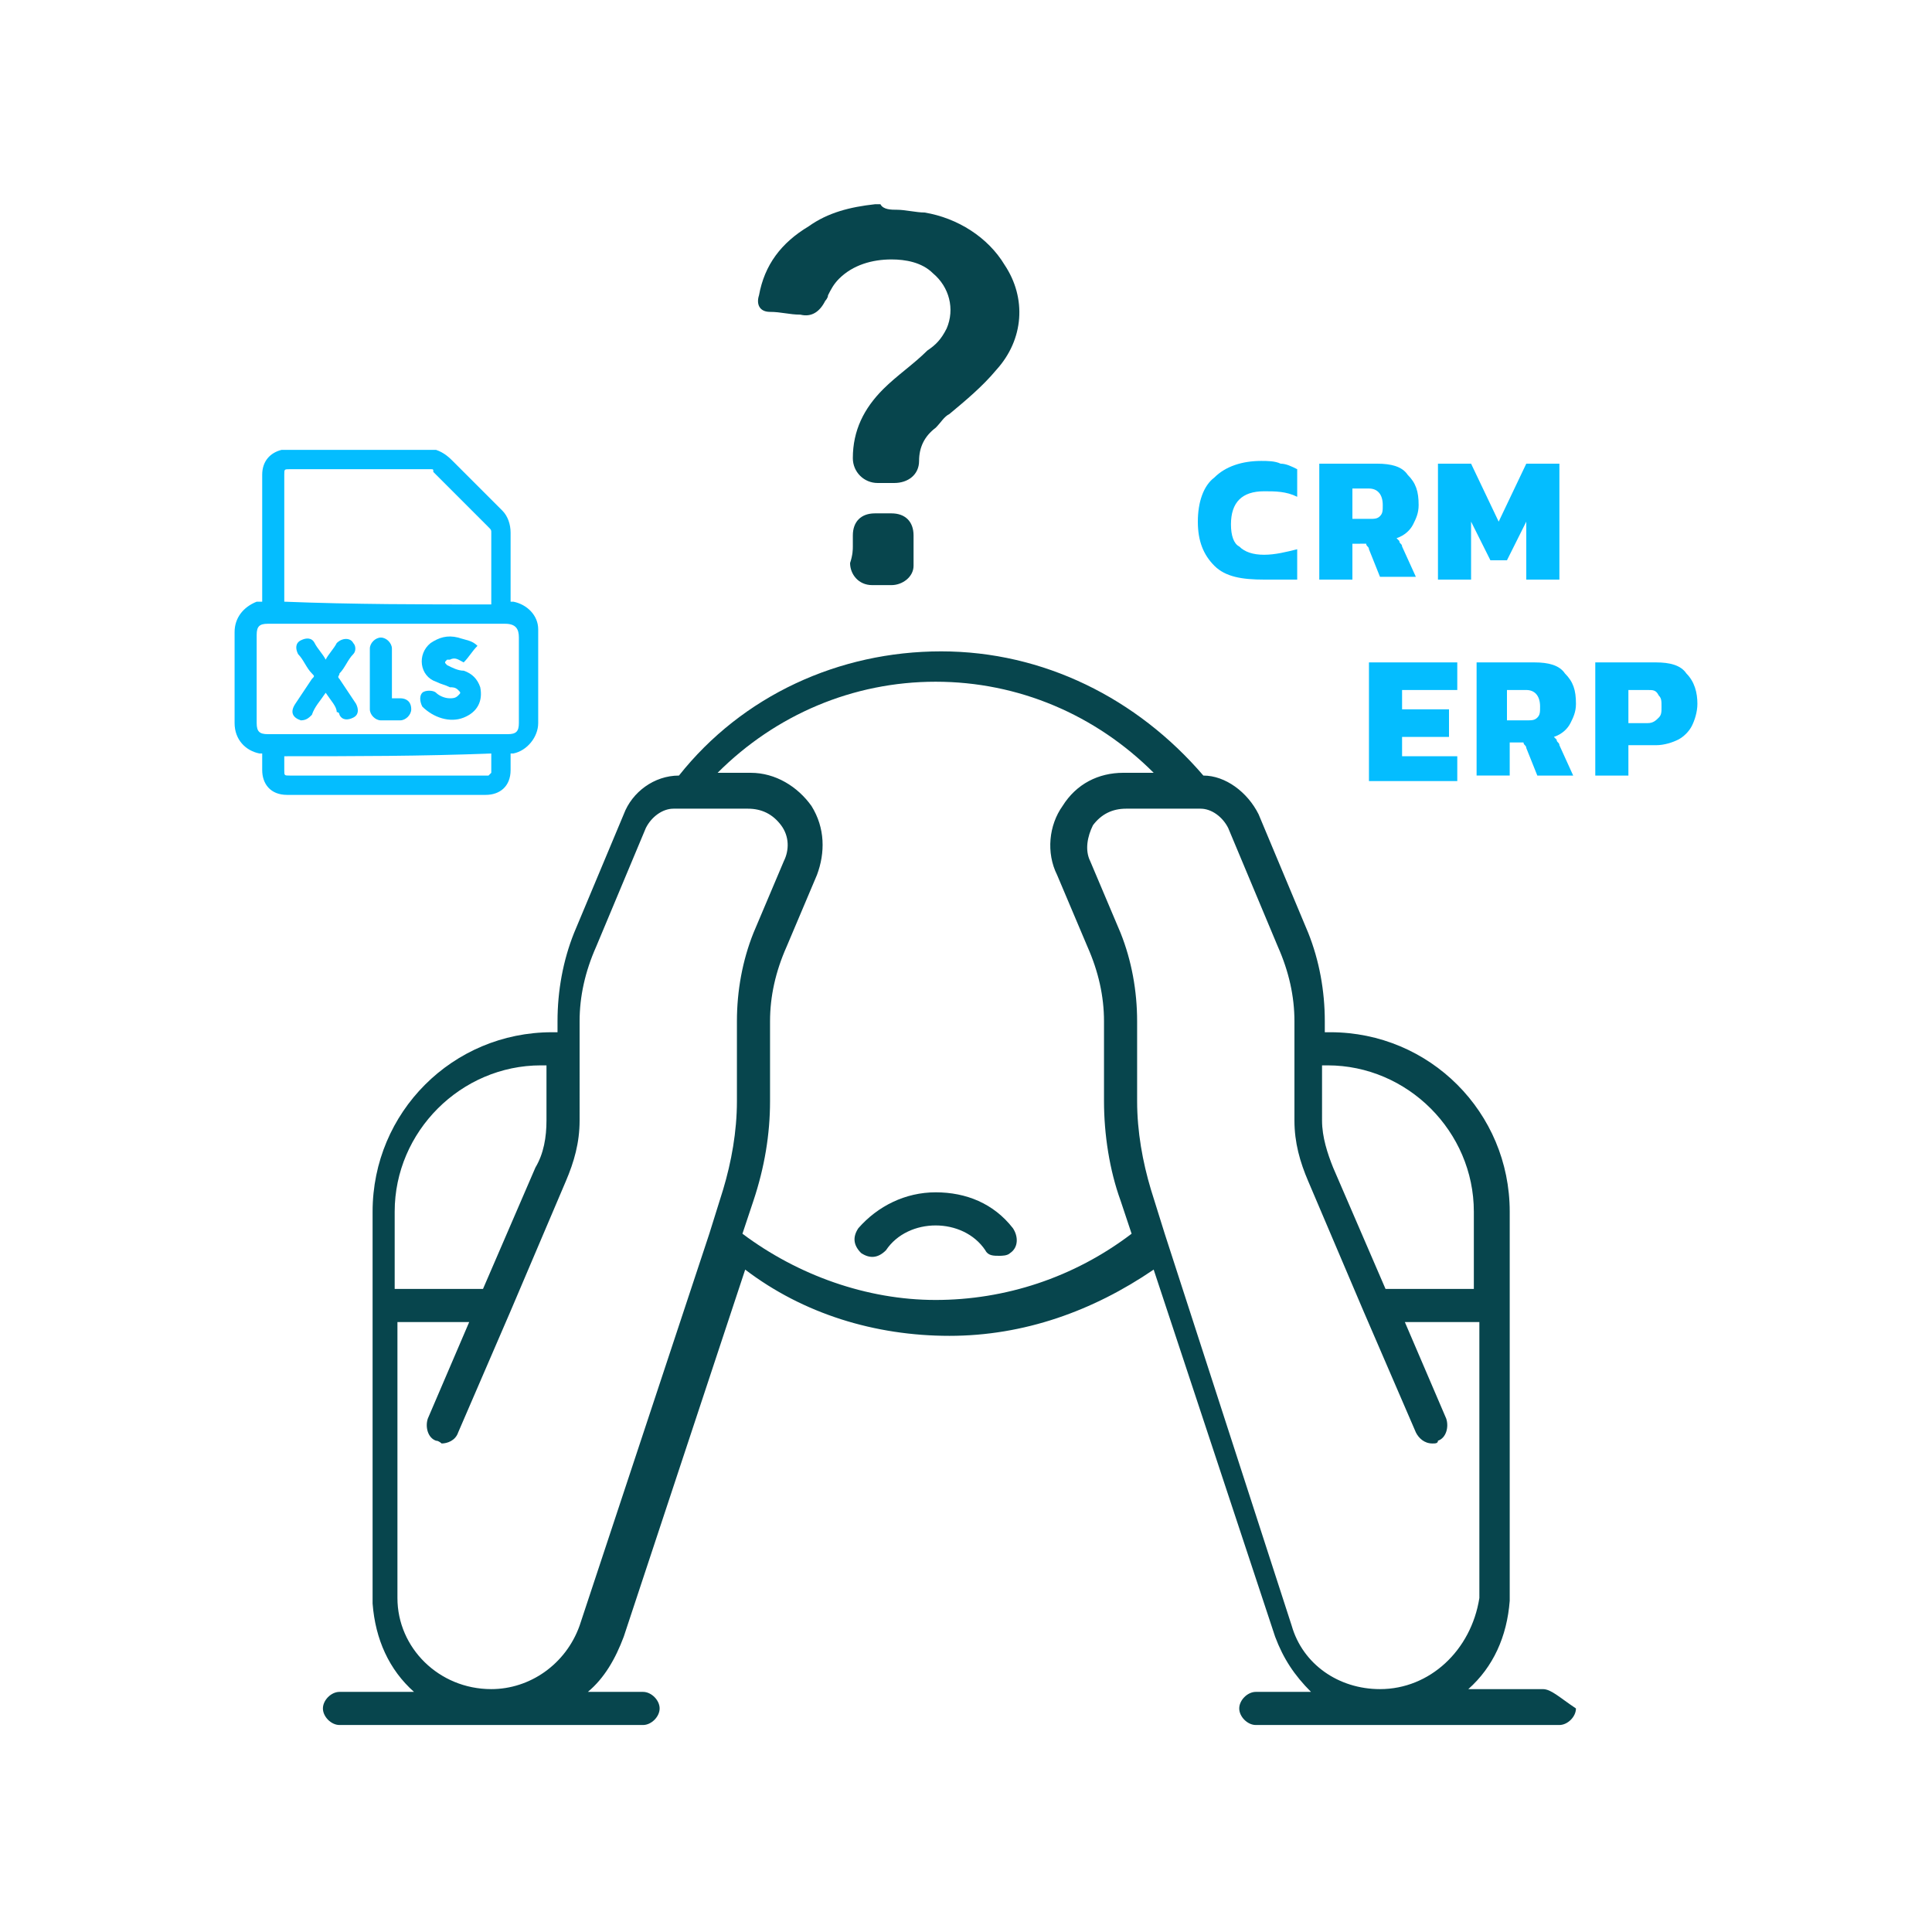 <?xml version="1.0" encoding="utf-8"?>
<!-- Generator: Adobe Illustrator 27.5.0, SVG Export Plug-In . SVG Version: 6.00 Build 0)  -->
<svg version="1.1" xmlns="http://www.w3.org/2000/svg" xmlns:xlink="http://www.w3.org/1999/xlink" x="0px" y="0px"
	 viewBox="0 0 70 70" style="enable-background:new 0 0 70 70;" xml:space="preserve">
<style type="text/css">
	.st0{fill:#04BDFF;}
	.st1{fill:#07454D;}
	.st2{display:none;}
	.st3{display:inline;}
	.st4{display:inline;fill:#1C1D21;}
	.st5{display:inline;fill:#04BDFF;}
	.st6{display:inline;fill:#07454D;}
</style>
<g id="Camada_2">
	<rect x="91" y="23.7" class="st0" width="10.7" height="8"/>
	<rect x="91" y="35.7" class="st1" width="10.7" height="7.6"/>
</g>
<g id="_x33_">
	<g>
		<path class="st1" d="M33.9,43.2c-1.1,0-2.1,0.5-2.8,1.3c-0.2,0.3-0.2,0.6,0.1,0.9c0.3,0.2,0.6,0.2,0.9-0.1
			c0.4-0.6,1.1-0.9,1.8-0.9s1.4,0.3,1.8,0.9c0.1,0.2,0.3,0.2,0.5,0.2c0.1,0,0.3,0,0.4-0.1c0.3-0.2,0.3-0.6,0.1-0.9
			C36,43.6,35,43.2,33.9,43.2z"/>
		<path class="st1" d="M55.9,61.2h-2.7c0.9-0.8,1.4-1.9,1.5-3.2c0,0,0-0.1,0-0.1V47.3v-3.4c0-3.6-2.9-6.5-6.5-6.5h-0.2V37
			c0-1.1-0.2-2.2-0.6-3.2l-1.8-4.3c-0.4-0.8-1.2-1.4-2-1.4c-2.4-2.8-5.8-4.5-9.5-4.5s-7.2,1.6-9.5,4.5c-0.9,0-1.7,0.6-2,1.4
			l-1.8,4.3c-0.4,1-0.6,2.1-0.6,3.2v0.4h-0.2c-3.6,0-6.5,2.9-6.5,6.5l0,3.4c0,0,0,0,0,0v10.7c0,0,0,0.1,0,0.1
			c0.1,1.3,0.6,2.4,1.5,3.2h-2.7c-0.3,0-0.6,0.3-0.6,0.6c0,0.3,0.3,0.6,0.6,0.6h11c0.3,0,0.6-0.3,0.6-0.6c0-0.3-0.3-0.6-0.6-0.6h-2
			c0.6-0.5,1-1.2,1.3-2l4.4-13.3c2.1,1.6,4.7,2.4,7.4,2.4c2.7,0,5.2-0.9,7.4-2.4l4.4,13.3c0.3,0.8,0.7,1.4,1.3,2h-2
			c-0.3,0-0.6,0.3-0.6,0.6c0,0.3,0.3,0.6,0.6,0.6h11c0.3,0,0.6-0.3,0.6-0.6C56.5,61.5,56.2,61.2,55.9,61.2z M47.9,38.6L47.9,38.6
			l0.2,0c2.9,0,5.3,2.4,5.3,5.3v2.8h-3.2l-1.9-4.4c-0.2-0.5-0.4-1.1-0.4-1.7V38.6z M19.6,38.6h0.2v2c0,0.6-0.1,1.2-0.4,1.7l-1.9,4.4
			h-3.2l0-2.8C14.3,41,16.7,38.6,19.6,38.6z M26.7,39.9c0,1.1-0.2,2.2-0.5,3.2l-0.5,1.6c0,0,0,0,0,0L21,58.9
			c-0.5,1.4-1.8,2.3-3.2,2.3c-1.9,0-3.4-1.5-3.4-3.3c0,0,0,0,0,0v-10H17l-1.5,3.5c-0.1,0.3,0,0.7,0.3,0.8c0.1,0,0.2,0.1,0.2,0.1
			c0.2,0,0.5-0.1,0.6-0.4l1.9-4.4c0,0,0,0,0,0l2-4.7c0.3-0.7,0.5-1.4,0.5-2.2V37c0-0.9,0.2-1.8,0.6-2.7l1.8-4.3
			c0.2-0.4,0.6-0.7,1-0.7h0.2h2.5c0.5,0,0.9,0.2,1.2,0.6c0.3,0.4,0.3,0.9,0.1,1.3l-1.1,2.6c-0.4,1-0.6,2.1-0.6,3.2V39.9z M33.9,47.1
			c-2.5,0-5-0.9-7-2.4l0.4-1.2c0.4-1.2,0.6-2.4,0.6-3.6V37c0-0.9,0.2-1.8,0.6-2.7l1.1-2.6c0.3-0.8,0.3-1.7-0.2-2.5
			c-0.5-0.7-1.3-1.2-2.2-1.2H26c2.1-2.1,4.9-3.3,7.9-3.3s5.8,1.2,7.9,3.3h-1.1c-0.9,0-1.7,0.4-2.2,1.2c-0.5,0.7-0.6,1.7-0.2,2.5
			l1.1,2.6c0.4,0.9,0.6,1.8,0.6,2.7v2.9c0,1.2,0.2,2.5,0.6,3.6l0.4,1.2C38.9,46.3,36.4,47.1,33.9,47.1z M50,61.2
			c-1.5,0-2.8-0.9-3.2-2.3l-4.6-14.2l-0.5-1.6c-0.3-1-0.5-2.1-0.5-3.2V37c0-1.1-0.2-2.2-0.6-3.2l-1.1-2.6c-0.2-0.4-0.1-0.9,0.1-1.3
			c0.3-0.4,0.7-0.6,1.2-0.6h2.5h0.2c0.4,0,0.8,0.3,1,0.7l1.8,4.3c0.4,0.9,0.6,1.8,0.6,2.7v3.6c0,0.8,0.2,1.5,0.5,2.2l2,4.7
			c0,0,0,0,0,0l1.9,4.4c0.1,0.2,0.3,0.4,0.6,0.4c0.1,0,0.2,0,0.2-0.1c0.3-0.1,0.4-0.5,0.3-0.8l-1.5-3.5h2.7v10c0,0,0,0,0,0
			C53.3,59.8,51.8,61.2,50,61.2z"/>
		<g>
			<path class="st0" d="M10.2,16.3c1.9,0,3.7,0,5.6,0c0.3,0.1,0.5,0.3,0.6,0.4c0.6,0.6,1.2,1.2,1.8,1.8c0.2,0.2,0.3,0.5,0.3,0.8
				c0,0.8,0,1.6,0,2.4c0,0,0,0.1,0,0.1c0,0,0.1,0,0.1,0c0.5,0.1,0.9,0.5,0.9,1c0,1.1,0,2.3,0,3.4c0,0.5-0.4,1-0.9,1.1
				c0,0-0.1,0-0.1,0c0,0.2,0,0.4,0,0.6c0,0.6-0.4,0.9-0.9,0.9c-2.4,0-4.8,0-7.2,0c-0.6,0-0.9-0.4-0.9-0.9c0-0.2,0-0.4,0-0.6
				c0,0-0.1,0-0.1,0c-0.5-0.1-0.9-0.5-0.9-1.1c0-1.1,0-2.2,0-3.3c0-0.5,0.3-0.9,0.8-1.1c0.1,0,0.1,0,0.2,0c0-0.1,0-0.1,0-0.1
				c0-0.7,0-1.4,0-2c0-0.8,0-1.7,0-2.5C9.5,16.7,9.8,16.4,10.2,16.3C10.2,16.3,10.2,16.3,10.2,16.3z M17.8,21.9
				C17.8,21.9,17.9,21.8,17.8,21.9c0-0.9,0-1.8,0-2.6c0-0.1,0-0.1-0.1-0.2c-0.7-0.7-1.3-1.3-2-2C15.7,17,15.7,17,15.6,17
				c-1.7,0-3.4,0-5.1,0c-0.2,0-0.2,0-0.2,0.2c0,1.5,0,3,0,4.5c0,0,0,0.1,0,0.1C12.8,21.9,15.3,21.9,17.8,21.9z M14.1,22.6
				c-1.5,0-2.9,0-4.4,0c-0.3,0-0.4,0.1-0.4,0.4c0,1.1,0,2.1,0,3.2c0,0.3,0.1,0.4,0.4,0.4c2.9,0,5.8,0,8.7,0c0.3,0,0.4-0.1,0.4-0.4
				c0-1,0-2.1,0-3.1c0-0.3-0.1-0.5-0.5-0.5C17,22.6,15.5,22.6,14.1,22.6z M10.3,27.4c0,0.2,0,0.4,0,0.5c0,0.2,0,0.2,0.2,0.2
				c2.4,0,4.8,0,7.1,0c0,0,0.1,0,0.1,0c0,0,0.1-0.1,0.1-0.1c0-0.2,0-0.4,0-0.7C15.3,27.4,12.8,27.4,10.3,27.4z"/>
			<path class="st0" d="M11.8,25.1c-0.2,0.3-0.4,0.5-0.5,0.8c-0.1,0.1-0.2,0.2-0.4,0.2c-0.3-0.1-0.4-0.3-0.2-0.6
				c0.2-0.3,0.4-0.6,0.6-0.9c0.1-0.1,0.1-0.1,0-0.2c-0.2-0.2-0.3-0.5-0.5-0.7c-0.1-0.2-0.1-0.4,0.1-0.5c0.2-0.1,0.4-0.1,0.5,0.1
				c0.1,0.2,0.3,0.4,0.4,0.6c0,0,0,0,0,0c0.1-0.2,0.3-0.4,0.4-0.6c0.2-0.2,0.5-0.2,0.6,0c0.1,0.1,0.1,0.3,0,0.4
				c-0.2,0.2-0.3,0.5-0.5,0.7c0,0.1-0.1,0.1,0,0.2c0.2,0.3,0.4,0.6,0.6,0.9c0.1,0.2,0.1,0.4-0.1,0.5c-0.2,0.1-0.4,0.1-0.5-0.1
				c0,0,0-0.1-0.1-0.1C12.2,25.6,12,25.4,11.8,25.1z"/>
			<path class="st0" d="M17.3,23.4c-0.2,0.2-0.3,0.4-0.5,0.6c-0.2-0.1-0.3-0.2-0.5-0.1c0,0-0.1,0-0.1,0c-0.1,0.1-0.1,0.1,0,0.2
				c0.2,0.1,0.4,0.2,0.6,0.2c0.3,0.1,0.5,0.3,0.6,0.6c0.1,0.5-0.1,0.9-0.6,1.1c-0.5,0.2-1.1,0-1.5-0.4c-0.1-0.2-0.1-0.4,0-0.5
				c0.1-0.1,0.4-0.1,0.5,0c0.1,0.1,0.3,0.2,0.5,0.2c0.1,0,0.2,0,0.3-0.1c0.1-0.1,0.1-0.1,0-0.2c-0.1-0.1-0.2-0.1-0.3-0.1
				c-0.2-0.1-0.3-0.1-0.5-0.2c-0.6-0.2-0.7-1-0.2-1.4c0.3-0.2,0.6-0.3,1-0.2C16.9,23.2,17.1,23.2,17.3,23.4z"/>
			<path class="st0" d="M14.2,25.3c0.1,0,0.2,0,0.3,0c0.2,0,0.4,0.1,0.4,0.4c0,0.2-0.2,0.4-0.4,0.4c-0.2,0-0.5,0-0.7,0
				c-0.2,0-0.4-0.2-0.4-0.4c0-0.7,0-1.5,0-2.2c0-0.2,0.2-0.4,0.4-0.4c0.2,0,0.4,0.2,0.4,0.4c0,0.6,0,1.1,0,1.7
				C14.2,25.2,14.2,25.3,14.2,25.3z"/>
		</g>
		<g>
			<g>
				<path class="st0" d="M44,20.5c-0.4-0.4-0.6-0.9-0.6-1.6c0-0.7,0.2-1.3,0.6-1.6c0.4-0.4,1-0.6,1.7-0.6c0.2,0,0.5,0,0.7,0.1
					c0.2,0,0.4,0.1,0.6,0.2V18c-0.4-0.2-0.8-0.2-1.2-0.2c-0.4,0-0.7,0.1-0.9,0.3c-0.2,0.2-0.3,0.5-0.3,0.9c0,0.4,0.1,0.7,0.3,0.8
					c0.2,0.2,0.5,0.3,0.9,0.3c0.4,0,0.8-0.1,1.2-0.2v1.1C46.6,21,46.2,21,45.8,21C45,21,44.4,20.9,44,20.5z"/>
				<path class="st0" d="M47.7,16.8h2.2c0.5,0,0.9,0.1,1.1,0.4c0.3,0.3,0.4,0.6,0.4,1.1c0,0.3-0.1,0.5-0.2,0.7
					c-0.1,0.2-0.3,0.4-0.6,0.5c0,0,0.1,0.1,0.1,0.1c0,0.1,0.1,0.1,0.1,0.2l0.5,1.1h-1.3l-0.4-1c0-0.1-0.1-0.1-0.1-0.2
					c-0.1,0-0.1,0-0.2,0H49V21h-1.2V16.8z M49.6,18.8c0.2,0,0.3,0,0.4-0.1c0.1-0.1,0.1-0.2,0.1-0.4c0-0.4-0.2-0.6-0.5-0.6H49v1.1
					H49.6z"/>
				<path class="st0" d="M52.1,16.8h1.2l1,2.1l1-2.1h1.2V21h-1.2v-2.1l-0.7,1.4H54l-0.7-1.4V21h-1.2V16.8z"/>
			</g>
			<g>
				<path class="st0" d="M49.6,24h3.2V25h-2v0.7h1.7v1h-1.7v0.7h2v0.9h-3.2V24z"/>
				<path class="st0" d="M53.4,24h2.2c0.5,0,0.9,0.1,1.1,0.4c0.3,0.3,0.4,0.6,0.4,1.1c0,0.3-0.1,0.5-0.2,0.7
					c-0.1,0.2-0.3,0.4-0.6,0.5c0,0,0.1,0.1,0.1,0.1c0,0.1,0.1,0.1,0.1,0.2l0.5,1.1h-1.3l-0.4-1c0-0.1-0.1-0.1-0.1-0.2
					c-0.1,0-0.1,0-0.2,0h-0.3v1.2h-1.2V24z M55.3,26.1c0.2,0,0.3,0,0.4-0.1c0.1-0.1,0.1-0.2,0.1-0.4c0-0.4-0.2-0.6-0.5-0.6h-0.7v1.1
					H55.3z"/>
				<path class="st0" d="M57.8,24H60c0.5,0,0.9,0.1,1.1,0.4c0.3,0.3,0.4,0.7,0.4,1.1c0,0.3-0.1,0.6-0.2,0.8
					c-0.1,0.2-0.3,0.4-0.5,0.5c-0.2,0.1-0.5,0.2-0.8,0.2H59v1.1h-1.2V24z M59.7,26.2c0.2,0,0.3-0.1,0.4-0.2c0.1-0.1,0.1-0.2,0.1-0.4
					c0-0.2,0-0.3-0.1-0.4C60,25,59.9,25,59.7,25H59v1.2H59.7z"/>
			</g>
		</g>
		<g>
			<path class="st1" d="M32.5,7.6c0.3,0,0.7,0.1,1,0.1c1.2,0.2,2.3,0.9,2.9,1.9c0.8,1.2,0.7,2.7-0.3,3.8c-0.5,0.6-1.1,1.1-1.7,1.6
				c-0.2,0.1-0.3,0.3-0.5,0.5c-0.4,0.3-0.6,0.7-0.6,1.2c0,0.5-0.4,0.8-0.9,0.8c-0.2,0-0.4,0-0.6,0c-0.5,0-0.9-0.4-0.9-0.9
				c0-1,0.4-1.8,1.1-2.5c0.5-0.5,1.1-0.9,1.6-1.4c0.3-0.2,0.5-0.4,0.7-0.8c0.3-0.7,0.1-1.5-0.5-2c-0.4-0.4-1-0.5-1.5-0.5
				c-0.7,0-1.4,0.2-1.9,0.7c-0.2,0.2-0.3,0.4-0.4,0.6c0,0.1-0.1,0.2-0.1,0.2c-0.2,0.4-0.5,0.6-0.9,0.5c-0.4,0-0.7-0.1-1.1-0.1
				c-0.4,0-0.5-0.3-0.4-0.6c0.2-1.1,0.8-1.9,1.8-2.5c0.7-0.5,1.5-0.7,2.4-0.8c0.1,0,0.1,0,0.2,0C32,7.6,32.3,7.6,32.5,7.6z"/>
			<path class="st1" d="M30.9,19.8c0-0.1,0-0.3,0-0.4c0-0.5,0.3-0.8,0.8-0.8c0.2,0,0.4,0,0.6,0c0.5,0,0.8,0.3,0.8,0.8
				c0,0.4,0,0.7,0,1.1c0,0.4-0.4,0.7-0.8,0.7c-0.2,0-0.5,0-0.7,0c-0.5,0-0.8-0.4-0.8-0.8C30.9,20.1,30.9,19.9,30.9,19.8z"/>
		</g>
	</g>
</g>
<g id="_x32_" class="st2">
	<g class="st3">
		<path class="st1" d="M7.6,51.9c0.3-0.7,0.7-1.4,1.6-1.5c0.4-0.1,0.8-0.1,1.2-0.1c0.2,0,0.5,0,0.8,0c0-0.3,0-0.5,0-0.7
			c0-8.7,0-17.4,0-26.1c0-2.5,1.5-4,4-4c1.6,0,3.1,0,4.8,0c0-0.2,0-0.4,0-0.6c0-1.5,0-3,0-4.4c0-1.7,1.2-2.9,2.9-2.9
			c8.2,0,16.3,0,24.5,0c1.7,0,2.9,1.2,2.9,2.9c0,1.6,0,3.2,0,4.9c0,0,0,0.1,0,0.2c0.2,0,0.4,0,0.5,0c1.4,0,2.7,0.1,4.1,0
			c2.5-0.1,4.1,1.7,4.1,4.1c-0.1,8.6,0,17.3,0,25.9c0,0.2,0,0.4,0,0.7c0.4,0,0.9,0,1.3,0c1.4,0,2.3,0.9,2.3,2.3
			c-0.1,3-2.6,5.5-5.6,5.7c-0.2,0-0.5,0-0.7,0c-14,0-28,0-42,0c-3.5,0-5.6-1.6-6.4-5.1c0,0,0-0.1-0.1-0.1
			C7.6,52.8,7.6,52.4,7.6,51.9z M48.5,46.5c0-0.2,0-0.4,0-0.6c0-10.4,0-20.7,0-31.1c0-1.2-0.4-1.6-1.6-1.6c-8,0-15.9,0-23.9,0
			c-1.2,0-1.6,0.4-1.6,1.6c0,10.4,0,20.7,0,31.1c0,0.2,0,0.4,0,0.6C30.5,46.5,39.5,46.5,48.5,46.5z M53.5,46.5c0-1,0-1.9,0-2.8
			c0-0.6,0.3-1,0.8-1c0.5,0,0.8,0.4,0.8,1c0,0.8,0,1.6,0,2.5c0,1.4-0.6,1.9-2,1.9c-12.1,0-24.2,0-36.3,0c-1.4,0-2-0.5-2-2
			c0-6.9,0-13.9,0-20.8c0-1.4,0.6-2,2-2c1,0,2,0,3,0c0-0.7,0-1.4,0-2.2c-1.6,0-3.2,0-4.8,0c-1.5,0-2.3,0.8-2.3,2.3
			c0,8.7,0,17.5,0,26.2c0,0.2,0,0.4,0,0.6c14.9,0,29.7,0,44.6,0c0-0.2,0-0.4,0-0.6c0-8.7,0-17.4,0-26.1c0-0.1,0-0.3,0-0.4
			c0-1.1-0.9-1.9-2-2c-0.6,0-1.3,0-1.9,0c-1.1,0-2.1,0-3.2,0c0,0.7,0,1.4,0,2.2c1.1,0,2.1,0,3.1,0c1.2,0,1.8,0.6,1.8,1.8
			c0,4.7,0,9.5,0,14.2c0,0.2,0,0.5-0.1,0.6c-0.2,0.2-0.5,0.5-0.8,0.5c-0.4,0-0.7-0.2-0.7-0.6c0-0.2,0-0.4,0-0.6c0-4.6,0-9.1,0-13.7
			c0-0.2,0-0.4,0-0.6c-1.2,0-2.3,0-3.4,0c0,7.2,0,14.3,0,21.5C51.3,46.5,52.3,46.5,53.5,46.5z M44.4,51.9c0,0.2,0,0.3,0,0.4
			c0.2,1.7-1.1,2.9-2.8,2.8c-1.8-0.1-3.6,0-5.4,0c-2.7,0-5.3,0-8,0c-1.5,0-2.5-1-2.5-2.5c0-0.2,0-0.4,0-0.7c-0.3,0-0.4,0-0.6,0
			c-5,0-10,0-14.9,0c-0.8,0-1,0.2-0.9,1c0.3,2.2,2.1,3.8,4.3,3.8c14.3,0,28.6,0,42.9,0c2.3,0,4-1.6,4.3-3.8c0.1-0.8-0.1-1-0.9-1
			c-5,0-10,0-14.9,0C44.8,51.9,44.6,51.9,44.4,51.9z M19.8,46.5c0-7.2,0-14.4,0-21.5c-1.1,0-2.2,0-3.3,0c0,7.2,0,14.3,0,21.5
			C17.7,46.5,18.7,46.5,19.8,46.5z M42.7,51.9c-5.2,0-10.3,0-15.4,0c-0.1,1.3,0.1,1.6,1.3,1.6c2.3,0,4.6,0,7,0c2,0,4.1,0,6.1,0
			c0.7,0,1-0.2,1-0.8C42.8,52.5,42.7,52.2,42.7,51.9z"/>
		<path class="st0" d="M44.7,17c-6.5,0-12.9,0-19.4,0c0,1.7,0,3.4,0,5.1c0.7,0,1.3,0,2,0c0.7,0,1,0.3,1,0.8c0,0.5-0.4,0.8-1.1,0.8
			c-0.6,0-1.2,0-1.8,0c-1.1,0-1.8-0.7-1.8-1.8c0-1.5,0-3.1,0-4.6c0-1.3,0.6-1.9,1.9-1.9c3.6,0,7.2,0,10.9,0c2.6,0,5.2,0,7.9,0
			c1.4,0,2,0.6,2,2c0,1.5,0,3,0,4.5c0,1.2-0.7,1.9-1.8,1.9c-4.3,0-8.7,0-13,0c-0.2,0-0.3,0-0.5-0.1c-0.4-0.1-0.6-0.4-0.5-0.8
			c0-0.4,0.3-0.6,0.7-0.7c0.2,0,0.4,0,0.5,0c4.1,0,8.2,0,12.3,0c0.2,0,0.4,0,0.7,0C44.7,20.4,44.7,18.7,44.7,17z"/>
		<path class="st0" d="M35,26.8c0.5,0,1,0,1.6,0c0.9,0,1.6,0.7,1.7,1.6c0.1,1.1,0.1,2.2,0,3.4c0,0.9-0.7,1.6-1.6,1.6
			c-1.1,0-2.1,0-3.2,0c-1,0-1.7-0.7-1.7-1.7c0-1.1,0-2.1,0-3.2c0-1,0.7-1.6,1.7-1.6C34,26.8,34.5,26.8,35,26.8z M33.3,28.5
			c0,1,0,2,0,3c0,0.1,0.2,0.3,0.3,0.3c0.9,0,1.8,0,2.7,0c0.1,0,0.3-0.2,0.3-0.2c0-1,0-2,0-3C35.5,28.5,34.5,28.5,33.3,28.5z"/>
		<path class="st0" d="M35,42.7c-0.5,0-1,0-1.6,0c-0.9,0-1.6-0.7-1.6-1.5c-0.1-1.1-0.1-2.3,0-3.4c0-0.9,0.8-1.5,1.7-1.6
			c1,0,2.1,0,3.1,0c1,0,1.7,0.7,1.7,1.7c0,1.1,0,2.1,0,3.2c0,1-0.8,1.6-1.7,1.7C36,42.7,35.5,42.7,35,42.7C35,42.7,35,42.7,35,42.7z
			 M36.7,41.1c0-0.9,0-1.8,0-2.6c0-0.1,0-0.3,0-0.4c-0.1-0.1-0.2-0.3-0.4-0.3c-0.5,0-1.1,0-1.6,0c-1.3,0-1.3,0-1.3,1.3
			c0,0.6,0,1.3,0,2C34.5,41.1,35.5,41.1,36.7,41.1z"/>
		<path class="st0" d="M43,42.7c-0.5,0-1,0-1.5,0c-0.9,0-1.7-0.7-1.7-1.7c0-1.1,0-2.1,0-3.2c0-0.9,0.7-1.7,1.6-1.7
			c1.1,0,2.1,0,3.2,0c0.9,0,1.6,0.7,1.7,1.6c0,1.1,0,2.2,0,3.3c0,0.9-0.8,1.6-1.7,1.6C44.1,42.7,43.6,42.7,43,42.7z M41.4,41.1
			c1.1,0,2.2,0,3.3,0c0-1,0-2,0-3c0-0.1-0.2-0.3-0.3-0.3c-1,0-2,0-3,0C41.4,38.9,41.4,40,41.4,41.1z"/>
		<path class="st0" d="M30.2,30.1c0,0.5,0,1,0,1.4c0,1-0.7,1.7-1.7,1.8c-1,0-2.1,0-3.2,0c-1,0-1.7-0.8-1.7-1.7c0-1,0-2,0-3
			c0-1,0.7-1.7,1.8-1.7c1,0,2,0,3,0c1,0,1.7,0.7,1.8,1.7C30.2,29.1,30.2,29.6,30.2,30.1z M28.6,28.5c-1.1,0-2,0-3,0
			c-0.1,0-0.3,0.2-0.3,0.3c0,0.9,0,1.7,0,2.6c0,0.3,0.1,0.4,0.4,0.4c0.9,0,1.7,0,2.6,0c0.1,0,0.3-0.2,0.3-0.3
			C28.6,30.5,28.6,29.5,28.6,28.5z"/>
		<path class="st0" d="M43.1,26.8c0.5,0,1,0,1.4,0c1,0,1.7,0.7,1.8,1.7c0,1,0,2.1,0,3.2c0,0.9-0.7,1.7-1.7,1.7c-1,0-2.1,0-3.2,0
			c-1,0-1.7-0.8-1.7-1.8c0-1,0-2,0-3c0-1,0.7-1.7,1.7-1.8C42.1,26.8,42.6,26.8,43.1,26.8z M41.5,28.5c0,1.1,0,2.2,0,3.3c1,0,2,0,3,0
			c0.1,0,0.3-0.1,0.3-0.2c0-1,0-2,0-3.1C43.6,28.5,42.5,28.5,41.5,28.5z"/>
		<path class="st0" d="M26.9,42.7c-0.5,0-1,0-1.5,0c-1,0-1.7-0.7-1.7-1.7c0-1.1,0-2.1,0-3.2c0-0.9,0.8-1.6,1.7-1.6c1,0,2.1,0,3.1,0
			c1,0,1.7,0.8,1.7,1.8c0,1,0,2,0,3c0,1-0.7,1.7-1.7,1.7C27.9,42.7,27.4,42.7,26.9,42.7z M28.6,37.8c-0.7,0-1.5,0-2.2,0
			c-1.1,0-1.1,0-1.1,1.1c0,0.7,0,1.4,0,2.2c1.2,0,2.2,0,3.3,0C28.6,40,28.6,38.9,28.6,37.8z"/>
	</g>
	<path class="st4" d="M152.5,61.8h-0.5c-0.3,0-0.6,0.3-0.6,0.6c0,0.3,0.3,0.6,0.6,0.6h0.5c0.3,0,0.6-0.3,0.6-0.6
		C153.2,62.1,152.9,61.8,152.5,61.8z"/>
	<path class="st4" d="M201.4,61.8h-0.5c-0.3,0-0.6,0.3-0.6,0.6c0,0.3,0.3,0.6,0.6,0.6h0.5c0.3,0,0.6-0.3,0.6-0.6
		C202,62.1,201.7,61.8,201.4,61.8z"/>
</g>
<g id="_x31_" class="st2">
	<path class="st5" d="M29.8,42c-0.5-0.5-1.4-0.5-1.9,0l-4.1,4.1L19.7,42c-0.5-0.5-1.4-0.5-1.9,0c-0.5,0.5-0.5,1.4,0,1.9l4.1,4.1
		l-4.1,4.1c-0.5,0.5-0.5,1.4,0,1.9c0.3,0.3,0.6,0.4,1,0.4c0.4,0,0.7-0.1,1-0.4l4.1-4.1l4.1,4.1c0.3,0.3,0.6,0.4,1,0.4
		c0.4,0,0.7-0.1,1-0.4c0.5-0.5,0.5-1.4,0-1.9L25.8,48l4.1-4.1C30.4,43.4,30.4,42.5,29.8,42z"/>
	<path class="st5" d="M31,27.9h-5.8v-5.8c0-0.7-0.6-1.4-1.4-1.4c-0.7,0-1.4,0.6-1.4,1.4v5.8h-5.8c-0.7,0-1.4,0.6-1.4,1.4
		s0.6,1.4,1.4,1.4h5.8v5.8c0,0.7,0.6,1.4,1.4,1.4c0.7,0,1.4-0.6,1.4-1.4v-5.8H31c0.7,0,1.4-0.6,1.4-1.4S31.7,27.9,31,27.9z"/>
	<path class="st5" d="M53.4,50H41.2c-0.7,0-1.4,0.6-1.4,1.4c0,0.7,0.6,1.4,1.4,1.4h12.2c0.7,0,1.4-0.6,1.4-1.4
		C54.7,50.6,54.1,50,53.4,50z"/>
	<path class="st5" d="M53.4,43.3H41.2c-0.7,0-1.4,0.6-1.4,1.4c0,0.7,0.6,1.4,1.4,1.4h12.2c0.7,0,1.4-0.6,1.4-1.4
		C54.7,43.9,54.1,43.3,53.4,43.3z"/>
	<path class="st5" d="M53.3,30.6c0.7,0,1.4-0.6,1.4-1.4c0-0.7-0.6-1.4-1.4-1.4H41.2c-0.7,0-1.4,0.6-1.4,1.4c0,0.7,0.6,1.4,1.4,1.4
		H53.3z"/>
	<path class="st6" d="M61.9,35.7L61.9,35.7c0-4.6,0-9.1,0-13.7c0-0.7-0.2-1.2-0.7-1.7c-3.8-3.8-7.5-7.7-11.3-11.5
		C49.5,8.2,49,8,48.2,8C35.4,8,22.6,8,9.8,8C8.5,8,8.1,8.4,8.1,9.8c0,8.5,0,17,0,25.6h0c0,8.6,0,17.3,0,25.9c0,0.7,0.2,1.4,0.8,1.8
		c17.4,0,34.8,0,52.2,0c0.7-0.4,0.8-1,0.8-1.8C61.9,52.7,61.9,44.2,61.9,35.7z M49.7,12.4c2.6,2.6,5.2,5.2,7.8,7.8
		c-2.5,0-5.1,0-7.8,0C49.7,17.6,49.7,15,49.7,12.4z M59.4,60.5c-16.3,0-32.5,0-48.9,0c0-8.3,0-16.6,0-24.8c0-0.1,0-0.2,0-0.4
		c0-8.3,0-16.5,0-24.8c12.2,0,24.4,0,36.6,0c0,0.3,0,0.5,0,0.8c0,2.8,0,5.6,0,8.5c0,2.1,0.9,3,3,3c2.8,0,5.6,0,8.4,0
		c0.3,0,0.5,0,0.8,0c0,4.2,0,8.4,0,12.6c0,0.1,0,0.2,0,0.4C59.4,44,59.4,52.2,59.4,60.5z"/>
</g>
</svg>
